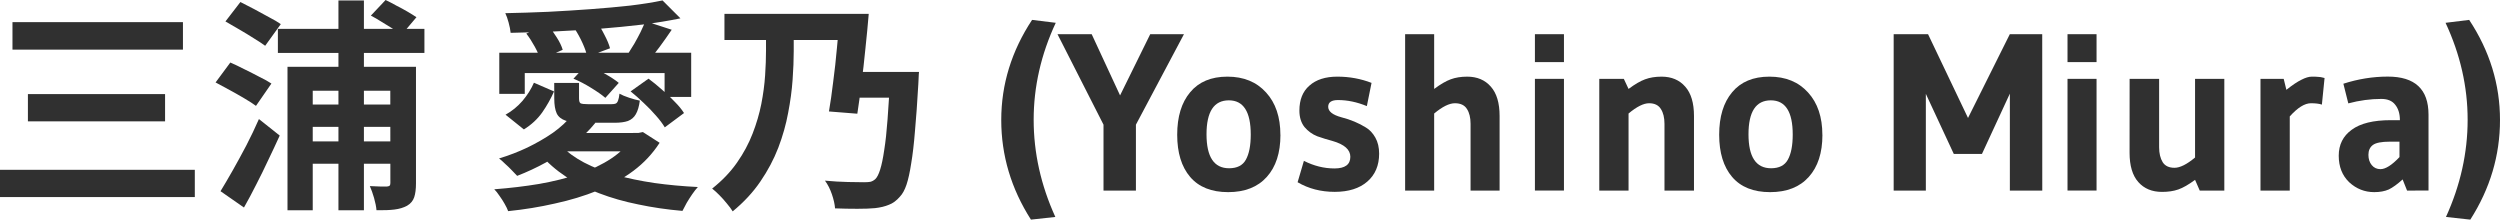 <?xml version="1.0" encoding="UTF-8" standalone="no"?>
<!-- Created with Inkscape (http://www.inkscape.org/) -->

<svg
   width="53.296mm"
   height="4.682mm"
   viewBox="0 0 53.296 4.682"
   version="1.1"
   id="svg5"
   inkscape:version="1.1.2 (b8e25be833, 2022-02-05)"
   sodipodi:docname="tmp1.svg"
   xmlns:inkscape="http://www.inkscape.org/namespaces/inkscape"
   xmlns:sodipodi="http://sodipodi.sourceforge.net/DTD/sodipodi-0.dtd"
   xmlns="http://www.w3.org/2000/svg"
   xmlns:svg="http://www.w3.org/2000/svg">
  <sodipodi:namedview
     id="namedview7"
     pagecolor="#ffffff"
     bordercolor="#666666"
     borderopacity="1.0"
     inkscape:pageshadow="2"
     inkscape:pageopacity="0.0"
     inkscape:pagecheckerboard="0"
     inkscape:document-units="mm"
     showgrid="false"
     inkscape:zoom="1.0368618"
     inkscape:cx="321.16141"
     inkscape:cy="-38.577947"
     inkscape:window-width="1920"
     inkscape:window-height="1009"
     inkscape:window-x="-8"
     inkscape:window-y="-8"
     inkscape:window-maximized="1"
     inkscape:current-layer="layer1"
     inkscape:showpageshadow="2"
     inkscape:deskcolor="#d1d1d1" />
  <defs
     id="defs2" />
  <g
     inkscape:label="Layer 1"
     inkscape:groupmode="layer"
     id="layer1"
     transform="translate(-16.179,-22.281)">
    <g
       
       id="text627"
       style="font-size:4.763px;line-height:1.25;font-family:Arial;-inkscape-font-specification:Arial;fill:#303030;stroke-width:0.265">
      <path
         d="m 16.445,22.753 h 3.634 v 0.586 h -3.634 z m 0.329,1.534 h 2.924 v 0.581 h -2.924 z m -0.595,1.614 h 4.153 v 0.581 h -4.153 z"
         style="font-weight:bold;font-family:'Noto Sans JP';-inkscape-font-specification:'Noto Sans JP'"
         id="path10" />
      <path
         d="m 22.103,22.896 h 3.124 v 0.514 h -3.124 z m 0.486,1.614 h 2.115 v 0.476 h -2.115 z m 0,0.786 h 2.115 v 0.476 h -2.115 z m 0.805,-3.005 h 0.543 v 4.472 h -0.543 z m -1.086,1.414 h 2.41 v 0.51 h -1.872 v 2.548 h -0.538 z m 2.191,0 h 0.548 v 2.486 q 0,0.181 -0.038,0.295 -0.038,0.114 -0.152,0.181 -0.114,0.062 -0.271,0.081 -0.157,0.019 -0.381,0.014 -0.009,-0.11 -0.052,-0.262 -0.043,-0.148 -0.09,-0.252 0.114,0.005 0.219,0.009 0.11,0 0.148,0 0.043,-0.005 0.057,-0.019 0.014,-0.019 0.014,-0.057 z m -0.414,-1.091 0.314,-0.333 q 0.11,0.052 0.229,0.119 0.124,0.062 0.238,0.129 0.114,0.067 0.191,0.119 l -0.314,0.371 q -0.081,-0.057 -0.195,-0.129 -0.114,-0.071 -0.233,-0.143 -0.119,-0.076 -0.229,-0.133 z m -3.1,0.124 0.319,-0.414 q 0.133,0.067 0.295,0.152 0.162,0.086 0.314,0.171 0.157,0.081 0.252,0.148 l -0.333,0.462 q -0.09,-0.067 -0.238,-0.157 -0.148,-0.095 -0.314,-0.191 -0.162,-0.095 -0.295,-0.171 z m -0.21,1.3 0.314,-0.424 q 0.133,0.057 0.3,0.143 0.167,0.081 0.319,0.162 0.157,0.076 0.257,0.143 l -0.329,0.476 q -0.09,-0.067 -0.243,-0.157 -0.152,-0.09 -0.319,-0.181 -0.162,-0.09 -0.3,-0.162 z m 0.105,2.319 q 0.114,-0.186 0.257,-0.438 0.143,-0.252 0.291,-0.533 0.148,-0.286 0.271,-0.567 l 0.443,0.352 q -0.114,0.252 -0.243,0.519 -0.124,0.267 -0.257,0.524 -0.129,0.257 -0.262,0.491 z"
         style="font-weight:bold;font-family:'Noto Sans JP';-inkscape-font-specification:'Noto Sans JP'"
         id="path12" />
      <path
         d="m 26.823,23.405 h 4.091 v 0.943 H 30.347 V 23.839 H 27.366 v 0.443 h -0.543 z m 3.481,-1.114 0.381,0.381 q -0.367,0.076 -0.81,0.133 -0.443,0.052 -0.919,0.09 -0.476,0.033 -0.962,0.057 -0.481,0.019 -0.929,0.029 -0.009,-0.095 -0.043,-0.219 -0.033,-0.124 -0.071,-0.2 0.443,-0.009 0.91,-0.029 0.467,-0.024 0.914,-0.057 0.448,-0.033 0.838,-0.076 0.395,-0.048 0.691,-0.11 z m -2.905,0.705 0.452,-0.191 q 0.1,0.119 0.195,0.271 0.095,0.148 0.129,0.267 l -0.476,0.205 q -0.033,-0.114 -0.119,-0.271 -0.086,-0.157 -0.181,-0.281 z m 1.033,-0.1 0.457,-0.167 q 0.095,0.133 0.176,0.295 0.086,0.162 0.119,0.286 l -0.486,0.181 q -0.024,-0.124 -0.1,-0.291 -0.076,-0.167 -0.167,-0.305 z m 1.191,1.333 0.381,-0.271 q 0.143,0.105 0.286,0.233 0.148,0.124 0.271,0.257 0.129,0.129 0.2,0.243 l -0.41,0.305 q -0.067,-0.114 -0.186,-0.248 -0.119,-0.138 -0.262,-0.271 -0.143,-0.138 -0.281,-0.248 z m -1.219,-0.271 0.271,-0.291 q 0.181,0.067 0.381,0.176 0.2,0.11 0.314,0.205 l -0.286,0.319 q -0.11,-0.095 -0.305,-0.214 -0.191,-0.119 -0.376,-0.195 z m 1.538,-1.224 0.557,0.181 q -0.129,0.191 -0.262,0.371 -0.129,0.176 -0.243,0.3 l -0.424,-0.162 q 0.062,-0.095 0.133,-0.214 0.071,-0.124 0.133,-0.248 0.062,-0.129 0.105,-0.229 z m -0.267,2.381 h 0.114 l 0.095,-0.019 0.357,0.229 q -0.224,0.348 -0.562,0.6 -0.338,0.252 -0.762,0.419 -0.424,0.171 -0.91,0.276 -0.481,0.11 -0.995,0.162 -0.024,-0.067 -0.076,-0.157 -0.048,-0.086 -0.11,-0.171 -0.057,-0.086 -0.11,-0.138 0.5,-0.038 0.957,-0.114 0.462,-0.081 0.852,-0.214 0.391,-0.133 0.686,-0.329 0.295,-0.195 0.462,-0.462 z m -1.543,0.267 q 0.2,0.205 0.495,0.362 0.3,0.157 0.676,0.267 0.381,0.105 0.824,0.171 0.443,0.062 0.929,0.086 -0.057,0.062 -0.119,0.152 -0.062,0.09 -0.119,0.186 -0.052,0.095 -0.09,0.171 -0.495,-0.043 -0.943,-0.138 -0.448,-0.09 -0.833,-0.238 -0.386,-0.143 -0.705,-0.352 -0.319,-0.21 -0.562,-0.491 z m 0.243,-0.652 0.495,0.171 q -0.2,0.248 -0.476,0.462 -0.271,0.214 -0.576,0.381 -0.305,0.167 -0.614,0.286 -0.043,-0.048 -0.114,-0.119 -0.067,-0.071 -0.143,-0.138 -0.071,-0.071 -0.129,-0.114 0.314,-0.095 0.605,-0.233 0.295,-0.143 0.543,-0.314 0.248,-0.176 0.41,-0.381 z m -0.381,-0.681 h 0.529 v 0.329 q 0,0.086 0.033,0.105 0.038,0.019 0.162,0.019 0.024,0 0.09,0 0.067,0 0.148,0 0.081,0 0.152,0 0.071,0 0.105,0 0.062,0 0.095,-0.014 0.033,-0.019 0.048,-0.067 0.019,-0.048 0.029,-0.143 0.076,0.043 0.205,0.086 0.129,0.043 0.229,0.062 -0.024,0.186 -0.086,0.291 -0.057,0.1 -0.167,0.143 -0.11,0.038 -0.286,0.038 -0.038,0 -0.1,0 -0.062,0 -0.143,0 -0.076,0 -0.157,0 -0.076,0 -0.138,0 -0.062,0 -0.1,0 -0.257,0 -0.4,-0.043 -0.143,-0.048 -0.195,-0.157 -0.052,-0.114 -0.052,-0.314 z m -0.433,-0.005 0.429,0.186 q -0.1,0.229 -0.252,0.448 -0.152,0.214 -0.391,0.362 l -0.391,-0.314 q 0.205,-0.114 0.362,-0.295 0.157,-0.186 0.243,-0.386 z m 0.695,1.072 h 1.553 v 0.391 h -1.943 z"
         style="font-weight:bold;font-family:'Noto Sans JP';-inkscape-font-specification:'Noto Sans JP'"
         id="path14" />
      <path
         d="m 34.219,23.815 h 1.043 v 0.548 h -1.043 z m -2.596,-1.238 h 2.691 v 0.557 h -2.691 z m 0.886,0.214 h 0.591 v 0.581 q 0,0.271 -0.024,0.61 -0.024,0.338 -0.095,0.705 -0.067,0.367 -0.21,0.743 -0.143,0.371 -0.381,0.719 -0.233,0.343 -0.591,0.638 -0.043,-0.071 -0.124,-0.167 -0.076,-0.095 -0.162,-0.181 -0.086,-0.086 -0.152,-0.138 0.319,-0.252 0.529,-0.552 0.21,-0.3 0.333,-0.619 0.124,-0.319 0.186,-0.633 0.062,-0.319 0.081,-0.61 0.019,-0.291 0.019,-0.524 z m 2.648,1.024 h 0.614 q 0,0 -0.005,0.052 0,0.048 -0.005,0.11 0,0.057 -0.005,0.1 -0.033,0.581 -0.071,0.995 -0.033,0.414 -0.081,0.695 -0.043,0.281 -0.1,0.452 -0.057,0.167 -0.138,0.252 -0.11,0.129 -0.238,0.176 -0.124,0.052 -0.295,0.071 -0.143,0.014 -0.376,0.014 -0.233,0 -0.476,-0.009 -0.009,-0.129 -0.067,-0.3 -0.057,-0.167 -0.148,-0.291 0.257,0.024 0.491,0.029 0.233,0.005 0.343,0.005 0.081,0 0.133,-0.009 0.057,-0.014 0.105,-0.057 0.057,-0.052 0.105,-0.205 0.048,-0.152 0.086,-0.414 0.043,-0.267 0.071,-0.652 0.029,-0.391 0.057,-0.914 z m -1.072,-1.238 h 0.614 q -0.029,0.352 -0.071,0.743 -0.038,0.391 -0.086,0.752 -0.043,0.357 -0.086,0.633 l -0.605,-0.048 q 0.048,-0.276 0.09,-0.629 0.048,-0.357 0.081,-0.733 0.038,-0.381 0.062,-0.719 z"
         style="font-weight:bold;font-family:'Noto Sans JP';-inkscape-font-specification:'Noto Sans JP'"
         id="path16" />
      <path
         d="m 38.157,26.963 q -0.633,-0.991 -0.633,-2.124 0,-1.138 0.657,-2.134 l 0.505,0.062 q -0.471,1.01 -0.471,2.067 0,1.057 0.462,2.072 z"
         style="font-weight:bold;font-family:gudea;-inkscape-font-specification:gudea"
         id="path18" />
      <path
         d="m 41.419,23.01 -1.024,1.929 v 1.405 H 39.704 V 24.939 L 38.723,23.01 h 0.729 l 0.605,1.305 0.643,-1.305 z"
         style="font-weight:bold;font-family:gudea;-inkscape-font-specification:gudea"
         id="path20" />
      <path
         d="m 43.476,25.158 q 0,0.572 -0.291,0.895 -0.291,0.324 -0.824,0.324 -0.533,0 -0.81,-0.324 -0.276,-0.324 -0.276,-0.9 0,-0.576 0.276,-0.905 0.276,-0.333 0.795,-0.333 0.519,0 0.824,0.338 0.305,0.333 0.305,0.905 z m -0.633,-0.009 q 0,-0.729 -0.467,-0.729 -0.476,0 -0.476,0.724 0,0.724 0.481,0.724 0.257,0 0.357,-0.181 0.105,-0.186 0.105,-0.538 z"
         style="font-weight:bold;font-family:gudea;-inkscape-font-specification:gudea"
         id="path22" />
      <path
         d="m 43.976,25.71 q 0.319,0.162 0.652,0.162 0.338,0 0.338,-0.248 0,-0.229 -0.381,-0.338 -0.162,-0.043 -0.324,-0.1 -0.157,-0.062 -0.271,-0.195 -0.11,-0.138 -0.11,-0.352 0,-0.348 0.214,-0.533 0.214,-0.191 0.595,-0.191 0.386,0 0.729,0.133 l -0.1,0.495 q -0.314,-0.129 -0.614,-0.129 -0.21,0 -0.21,0.143 0,0.148 0.281,0.224 0.295,0.076 0.524,0.219 0.119,0.071 0.2,0.214 0.081,0.143 0.081,0.343 0,0.376 -0.252,0.595 -0.252,0.219 -0.695,0.219 -0.443,0 -0.791,-0.205 z"
         style="font-weight:bold;font-family:gudea;-inkscape-font-specification:gudea"
         id="path24" />
      <path
         d="m 48.148,26.344 h -0.619 v -1.424 q 0,-0.195 -0.076,-0.314 -0.076,-0.124 -0.257,-0.124 -0.181,0 -0.443,0.219 v 1.643 h -0.619 v -3.334 h 0.619 v 1.167 q 0.205,-0.152 0.352,-0.205 0.152,-0.057 0.352,-0.057 0.319,0 0.505,0.214 0.186,0.21 0.186,0.624 z"
         style="font-weight:bold;font-family:gudea;-inkscape-font-specification:gudea"
         id="path26" />
      <path
         d="m 49.52,23.605 h -0.619 v -0.595 h 0.619 z m 0,2.738 h -0.619 v -2.381 h 0.619 z"
         style="font-weight:bold;font-family:gudea;-inkscape-font-specification:gudea"
         id="path28" />
      <path
         d="m 52.292,26.344 h -0.629 v -1.424 q 0,-0.195 -0.076,-0.314 -0.076,-0.124 -0.252,-0.124 -0.176,0 -0.438,0.219 v 1.643 h -0.624 v -2.381 h 0.524 l 0.1,0.214 q 0.205,-0.152 0.352,-0.205 0.152,-0.057 0.352,-0.057 0.319,0 0.505,0.214 0.186,0.21 0.186,0.624 z"
         style="font-weight:bold;font-family:gudea;-inkscape-font-specification:gudea"
         id="path30" />
      <path
         d="m 55.03,25.158 q 0,0.572 -0.291,0.895 -0.291,0.324 -0.824,0.324 -0.533,0 -0.81,-0.324 -0.276,-0.324 -0.276,-0.9 0,-0.576 0.276,-0.905 0.276,-0.333 0.795,-0.333 0.519,0 0.824,0.338 0.305,0.333 0.305,0.905 z m -0.633,-0.009 q 0,-0.729 -0.467,-0.729 -0.476,0 -0.476,0.724 0,0.724 0.481,0.724 0.257,0 0.357,-0.181 0.105,-0.186 0.105,-0.538 z"
         style="font-weight:bold;font-family:gudea;-inkscape-font-specification:gudea"
         id="path32" />
      <path
         d="M 59.717,26.344 H 59.026 V 24.277 l -0.595,1.286 H 57.831 L 57.235,24.282 v 2.062 h -0.686 v -3.334 h 0.733 l 0.852,1.786 0.891,-1.786 h 0.691 z"
         style="font-weight:bold;font-family:gudea;-inkscape-font-specification:gudea"
         id="path34" />
      <path
         d="m 60.874,23.605 h -0.619 v -0.595 h 0.619 z m 0,2.738 h -0.619 v -2.381 h 0.619 z"
         style="font-weight:bold;font-family:gudea;-inkscape-font-specification:gudea"
         id="path36" />
      <path
         d="m 61.579,23.963 h 0.629 v 1.457 q 0,0.195 0.076,0.319 0.076,0.119 0.252,0.119 0.176,0 0.438,-0.219 v -1.676 h 0.624 v 2.381 h -0.524 l -0.1,-0.229 q -0.205,0.152 -0.357,0.205 -0.148,0.052 -0.348,0.052 -0.319,0 -0.505,-0.21 -0.186,-0.21 -0.186,-0.624 z"
         style="font-weight:bold;font-family:gudea;-inkscape-font-specification:gudea"
         id="path38" />
      <path
         d="m 64.993,24.763 v 1.581 h -0.624 v -2.381 h 0.495 l 0.057,0.233 q 0.191,-0.152 0.319,-0.214 0.129,-0.067 0.224,-0.067 0.1,0 0.133,0.005 0.033,0 0.057,0.005 0.024,0.005 0.081,0.019 l -0.057,0.567 q -0.086,-0.029 -0.233,-0.029 -0.2,0 -0.452,0.281 z"
         style="font-weight:bold;font-family:gudea;-inkscape-font-specification:gudea"
         id="path40" />
      <path
         d="m 67.494,26.344 -0.095,-0.238 q -0.167,0.152 -0.295,0.214 -0.129,0.057 -0.31,0.057 -0.305,0 -0.533,-0.21 -0.224,-0.214 -0.224,-0.567 0,-0.352 0.276,-0.552 0.276,-0.205 0.833,-0.205 h 0.195 q 0,-0.205 -0.1,-0.329 -0.095,-0.124 -0.295,-0.124 -0.348,0 -0.705,0.095 l -0.105,-0.419 q 0.471,-0.152 0.948,-0.152 0.867,0 0.867,0.81 v 1.619 z m -0.162,-1.043 h -0.205 q -0.267,0 -0.362,0.071 -0.095,0.071 -0.095,0.21 0,0.133 0.071,0.219 0.071,0.086 0.186,0.086 0.162,0 0.405,-0.257 z"
         style="font-weight:bold;font-family:gudea;-inkscape-font-specification:gudea"
         id="path42" />
      <path
         d="m 68.818,22.705 q 0.657,0.995 0.657,2.134 0,1.133 -0.633,2.124 l -0.519,-0.057 q 0.462,-1.014 0.462,-2.072 0,-1.057 -0.471,-2.067 z"
         style="font-weight:bold;font-family:gudea;-inkscape-font-specification:gudea"
         id="path44" />
    </g>
  </g>
</svg>

